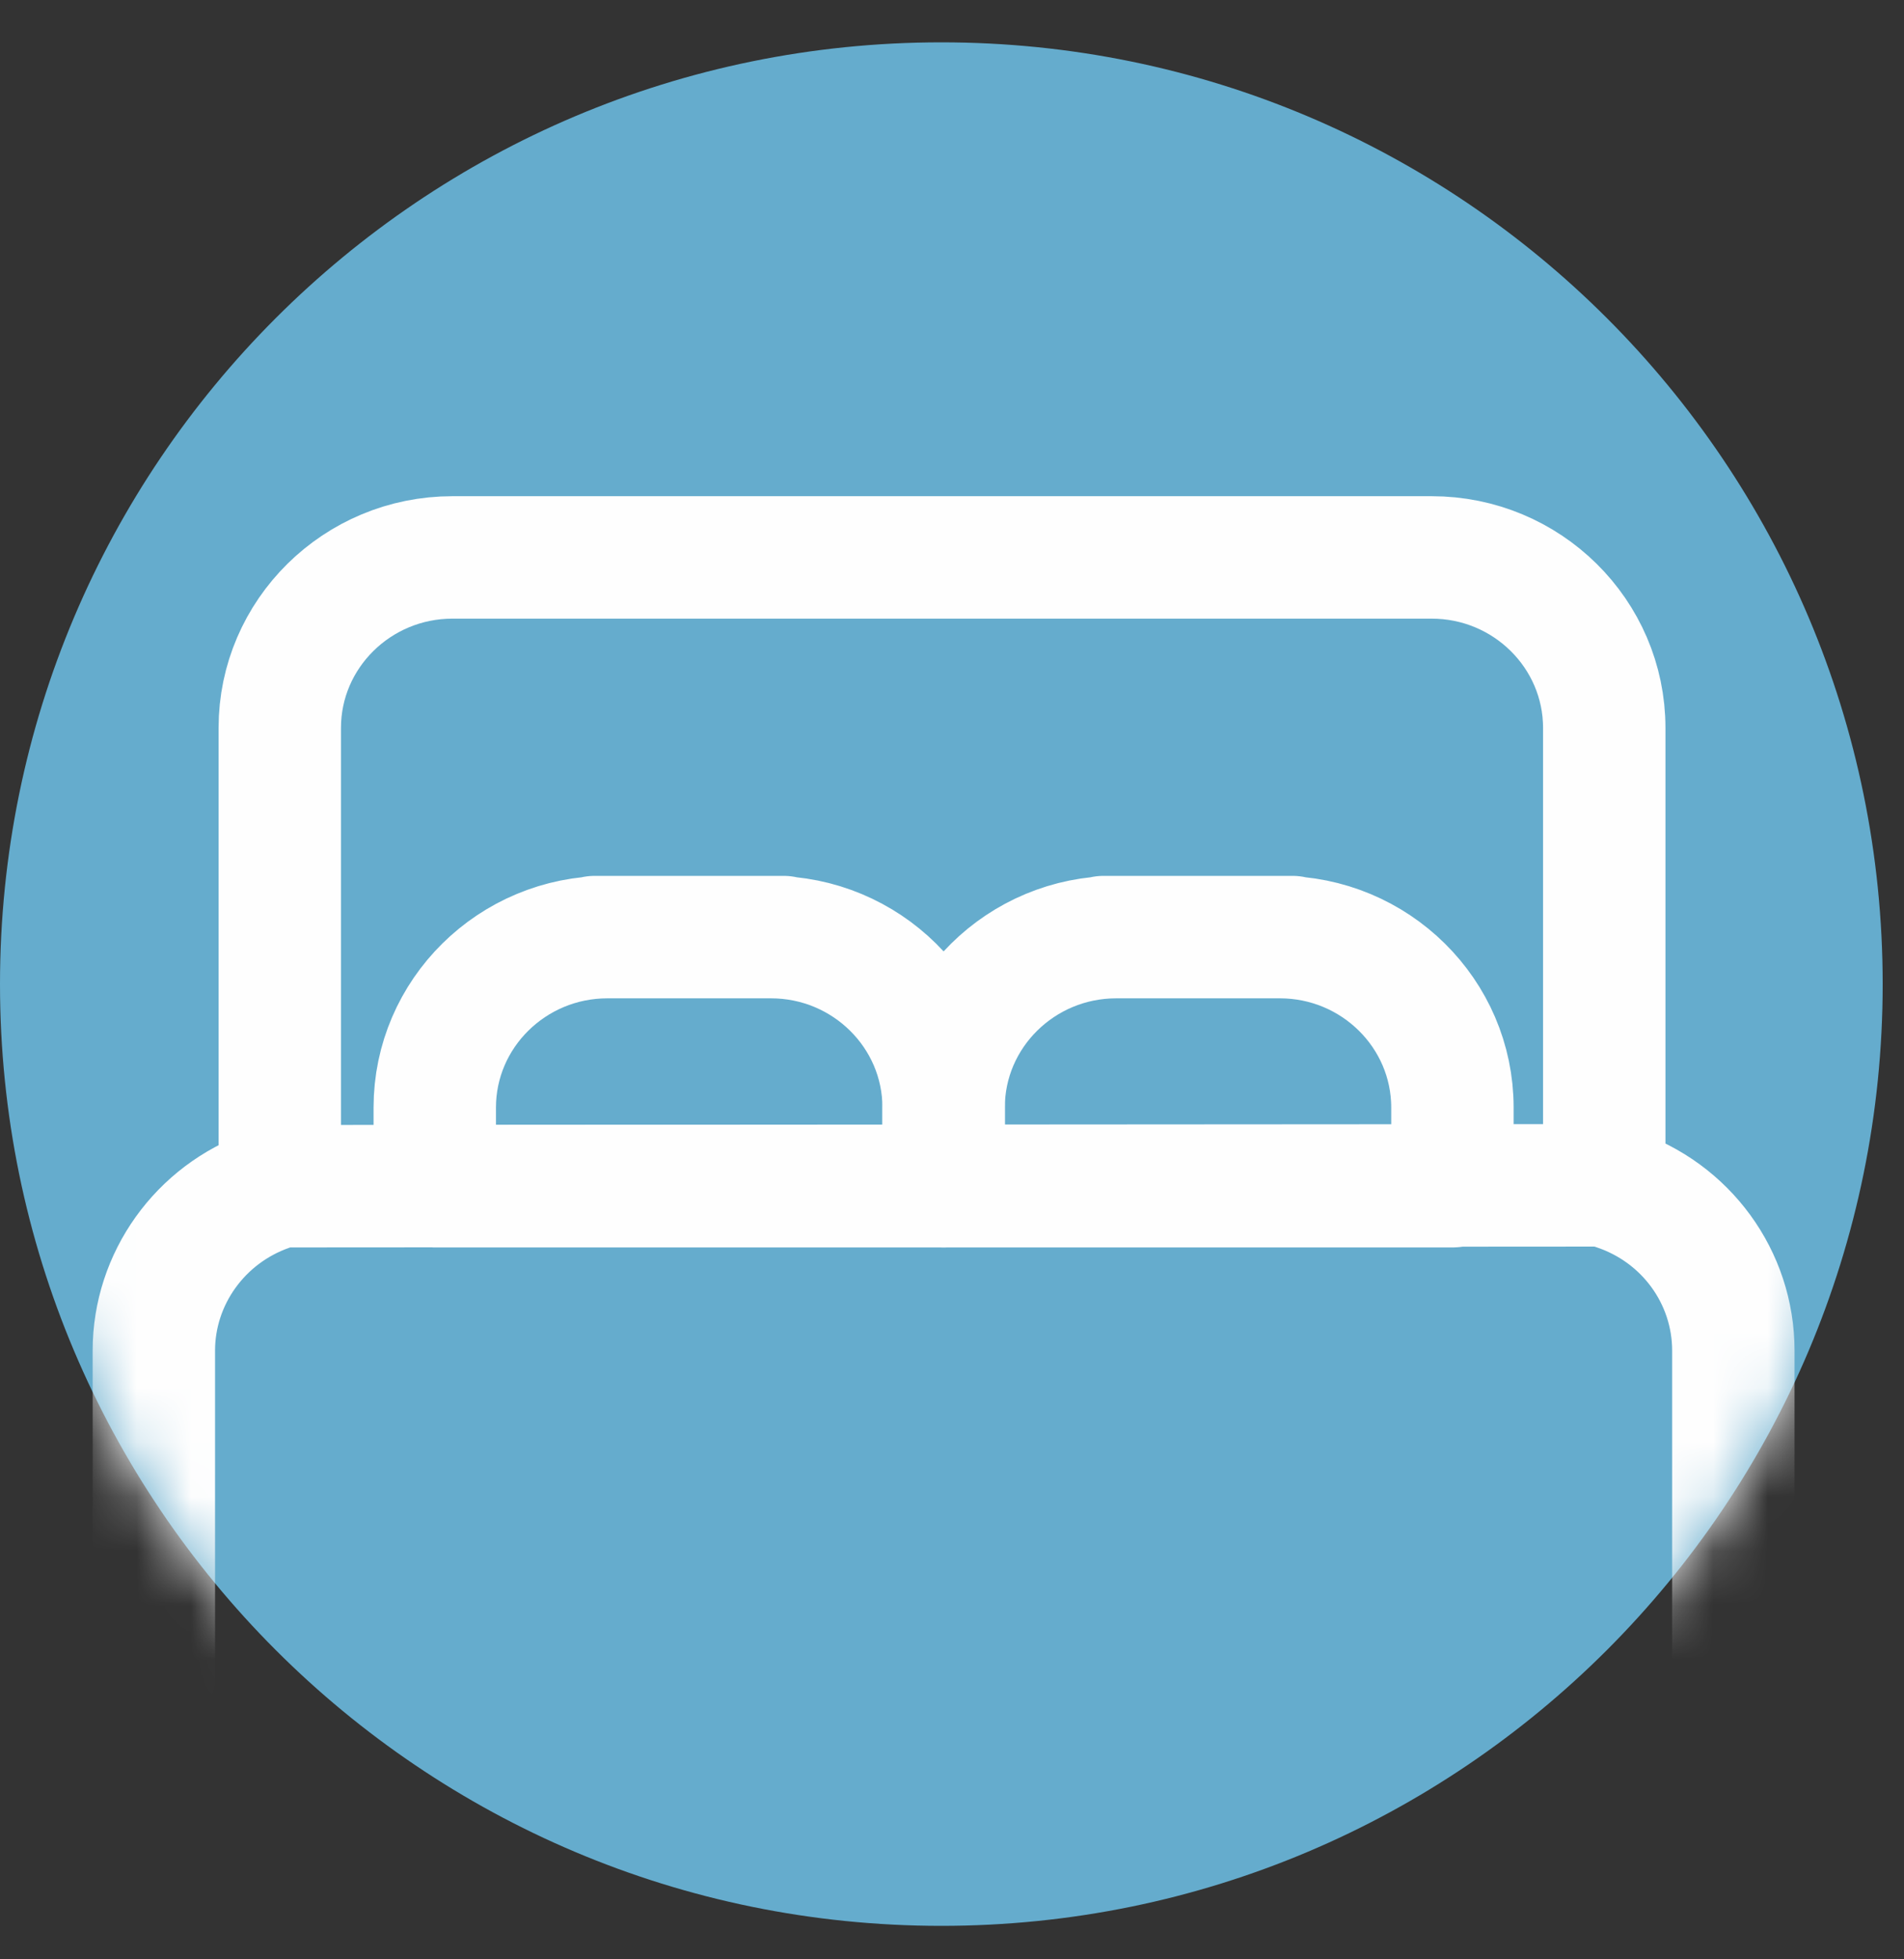 <?xml version="1.0" encoding="UTF-8"?>
<svg width="35px" height="36px" viewBox="0 0 35 36" version="1.1" xmlns="http://www.w3.org/2000/svg" xmlns:xlink="http://www.w3.org/1999/xlink">
    <rect x="0" y="0" width="35" height="36" fill="#333333" stroke="none"/>
    <!-- Generator: Sketch 54 (76480) - https://sketchapp.com -->
    <title>Bedrooms Icon</title>
    <desc>Created with Sketch.</desc>
    <defs>
        <path d="M17.304,0.778 L17.304,0.778 C26.86,0.778 34.608,8.525 34.608,18.081 L34.608,18.082 C34.608,27.638 26.86,35.385 17.304,35.385 C7.747,35.385 -0,27.638 -0,18.082 L-0,18.081 C-0,8.525 7.747,0.778 17.304,0.778" id="path-1"></path>
    </defs>
    <g id="Symbols" stroke="none" stroke-width="1" fill="none" fill-rule="evenodd">
        <g id="Block-/-Villa-/-Small" transform="translate(-126, -438)">
            <g id="Bedrooms-Icon" transform="translate(126, 438)">
                <mask id="mask-2" fill="white">
                    <use xlink:href="#path-1"></use>
                </mask>
                <use id="Fill-1" fill="#65ACCD" xlink:href="#path-1"></use>
                <path d="M5.143,21.795 L29.49,21.779 M31.863,30.81 L31.863,24.817 C31.863,23.47 30.993,22.276 29.696,21.847 L29.49,21.779 L29.49,13.375 C29.49,11.647 28.068,10.242 26.318,10.242 L8.316,10.242 C6.567,10.242 5.143,11.647 5.143,13.375 L5.143,21.795 L4.943,21.865 C3.678,22.309 2.828,23.495 2.828,24.817 L2.828,30.81" id="Stroke-4" stroke="#FEFEFE" stroke-width="2.25" stroke-linecap="round" stroke-linejoin="round" mask="url(#mask-2)"></path>
                <path d="M14.406,17.218 L11.165,17.218 C9.415,17.218 7.992,18.623 7.992,20.35 L7.992,21.795 L17.346,21.795 L17.346,20.35 C17.346,18.623 15.922,17.218 14.173,17.218 L10.931,17.218" id="Stroke-6" stroke="#FEFEFE" stroke-width="2.25" stroke-linecap="round" stroke-linejoin="round" mask="url(#mask-2)"></path>
                <path d="M23.76,17.218 L20.519,17.218 C18.769,17.218 17.346,18.623 17.346,20.35 L17.346,21.795 L26.699,21.795 L26.699,20.35 C26.699,18.623 25.276,17.218 23.527,17.218 L20.286,17.218" id="Stroke-8" stroke="#FEFEFE" stroke-width="2.25" stroke-linecap="round" stroke-linejoin="round" mask="url(#mask-2)"></path>
            </g>
        </g>
    </g>
</svg>